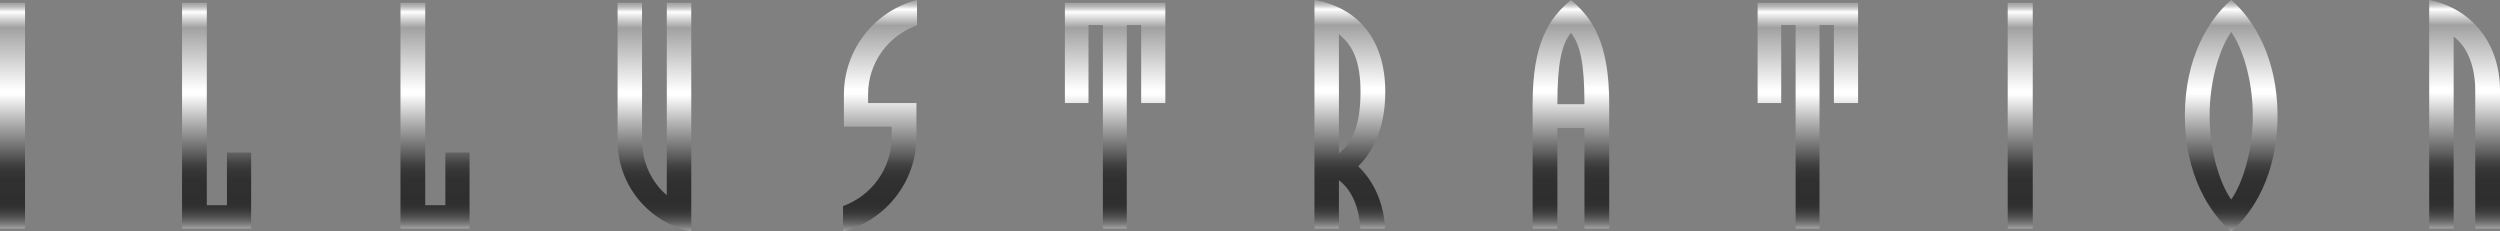 <?xml version="1.0" encoding="UTF-8"?><svg id="illustration" xmlns="http://www.w3.org/2000/svg" xmlns:xlink="http://www.w3.org/1999/xlink" viewBox="0 0 324.078 30"><rect x="0" y="0" width="324.078" height="30" fill="#808080" stroke="none"/><defs><style>.cls-1{fill:url(#linear-gradient-8);}.cls-2{fill:url(#linear-gradient-7);}.cls-3{fill:url(#linear-gradient-5);}.cls-4{fill:url(#linear-gradient-6);}.cls-5{fill:url(#linear-gradient-9);}.cls-6{fill:url(#linear-gradient-4);}.cls-7{fill:url(#linear-gradient-3);}.cls-8{fill:url(#linear-gradient-2);}.cls-9{fill:url(#linear-gradient);}.cls-10{fill:url(#linear-gradient-10);}.cls-11{fill:url(#linear-gradient-11);}.cls-12{fill:url(#linear-gradient-12);}</style><linearGradient id="linear-gradient" x1="1.623" y1="29.627" x2="1.623" y2=".374" gradientUnits="userSpaceOnUse"><stop offset="0" stop-color="#a3a3a3"/><stop offset=".015" stop-color="#858585"/><stop offset=".035" stop-color="#656565"/><stop offset=".056" stop-color="#4d4d4d"/><stop offset=".078" stop-color="#3b3b3b"/><stop offset=".101" stop-color="#313131"/><stop offset=".129" stop-color="#2e2e2e"/><stop offset=".217" stop-color="#303030"/><stop offset=".259" stop-color="#373737"/><stop offset=".292" stop-color="#444"/><stop offset=".319" stop-color="#575757"/><stop offset=".475" stop-color="#b4b4b4"/><stop offset=".595" stop-color="#fff"/><stop offset=".614" stop-color="#fff"/><stop offset=".89" stop-color="#a1a1a1"/><stop offset=".96" stop-color="#fff"/><stop offset=".972" stop-color="#d7d7d7"/><stop offset=".983" stop-color="#bababa"/><stop offset=".993" stop-color="#a9a9a9"/><stop offset="1" stop-color="#a3a3a3"/></linearGradient><linearGradient id="linear-gradient-2" x1="28.077" x2="28.077" xlink:href="#linear-gradient"/><linearGradient id="linear-gradient-3" x1="56.392" x2="56.392" xlink:href="#linear-gradient"/><linearGradient id="linear-gradient-4" x1="84.834" y1="30" x2="84.834" xlink:href="#linear-gradient"/><linearGradient id="linear-gradient-5" x1="114.078" y1="30" x2="114.078" y2="0" xlink:href="#linear-gradient"/><linearGradient id="linear-gradient-6" x1="144.554" x2="144.554" xlink:href="#linear-gradient"/><linearGradient id="linear-gradient-7" x1="203.639" x2="203.639" y2="0" xlink:href="#linear-gradient"/><linearGradient id="linear-gradient-8" x1="234.353" x2="234.353" xlink:href="#linear-gradient"/><linearGradient id="linear-gradient-9" x1="261.884" x2="261.884" xlink:href="#linear-gradient"/><linearGradient id="linear-gradient-10" x1="289.233" y1="30" x2="289.233" y2="0" xlink:href="#linear-gradient"/><linearGradient id="linear-gradient-11" x1="319.489" x2="319.489" y2="0" xlink:href="#linear-gradient"/><linearGradient id="linear-gradient-12" x1="174.984" x2="174.984" y2="0" xlink:href="#linear-gradient"/></defs><path class="cls-9" d="M0,29.627V.374h3.246v29.253H0Z"/><path class="cls-8" d="M23.6,29.627V.374h3.209v26.23h2.611v-6.828h3.135v9.851h-8.955Z"/><path class="cls-7" d="M51.914,29.627V.374h3.209v26.23h2.612v-6.828h3.135v9.851h-8.956Z"/><path class="cls-6" d="M80.058,18.247V.374h3.172v17.873c0,2.761,1.232,5.41,3.209,7.052V.374h3.171v29.626c-5.447-1.119-9.552-5.933-9.552-11.753Z"/><path class="cls-3" d="M112.529,12.239v1.119h6.269v4.403c0,5.858-4.067,10.858-9.515,12.238v-3.283c3.694-1.343,6.306-4.851,6.306-8.955v-1.344h-6.193v-4.179c0-5.821,4.029-10.858,9.478-12.239v3.284c-3.694,1.306-6.344,4.814-6.344,8.955Z"/><path class="cls-4" d="M147.931,13.358V3.247h-1.866v26.38h-3.097V3.247h-1.865v10.111h-3.06V.374h13.021v12.984h-3.134Z"/><path class="cls-2" d="M205.393,29.627v-13.023h-3.508v13.023h-3.209V13.434c0-7.836,2.09-11.045,4.964-13.434,2.872,2.389,4.962,5.672,4.962,13.434v16.193h-3.209ZM203.64,4.255c-1.194,1.492-1.755,3.88-1.755,9.253h3.508c0-5.373-.56-7.761-1.753-9.253Z"/><path class="cls-1" d="M237.731,13.358V3.247h-1.866v26.38h-3.097V3.247h-1.866v10.111h-3.06V.374h13.023v12.984h-3.134Z"/><path class="cls-5" d="M260.261,29.627V.374h3.247v29.253h-3.247Z"/><path class="cls-10" d="M289.233,30c-2.799-2.388-6.008-7.351-6.008-14.999s3.209-12.612,6.008-15.001c2.798,2.389,6.008,7.389,6.008,15.001,0,7.648-3.21,12.611-6.008,14.999ZM289.233,4.143c-1.268,1.754-2.799,5.82-2.799,10.858s1.53,9.104,2.799,10.857c1.269-1.753,2.798-5.82,2.798-10.857s-1.529-9.104-2.798-10.858Z"/><path class="cls-11" d="M320.869,29.627V11.717c0-2.724-.821-5.522-2.799-6.978v24.888h-3.171V0c5.447,1.083,9.179,5.561,9.179,11.717v17.91h-3.209Z"/><path class="cls-12" d="M176.062,21.548c1.875-1.843,3.512-4.852,3.512-9.645,0-6.866-3.619-10.933-9.18-11.903v29.627h3.172v-6.252c1.803,1.326,2.642,3.768,2.775,6.252h3.205c-.163-3.322-1.438-6.109-3.484-8.079ZM173.566,4.441c1.791,1.417,2.799,3.507,2.799,7.462,0,4.216-.971,6.456-2.799,7.985V4.441Z"/></svg>